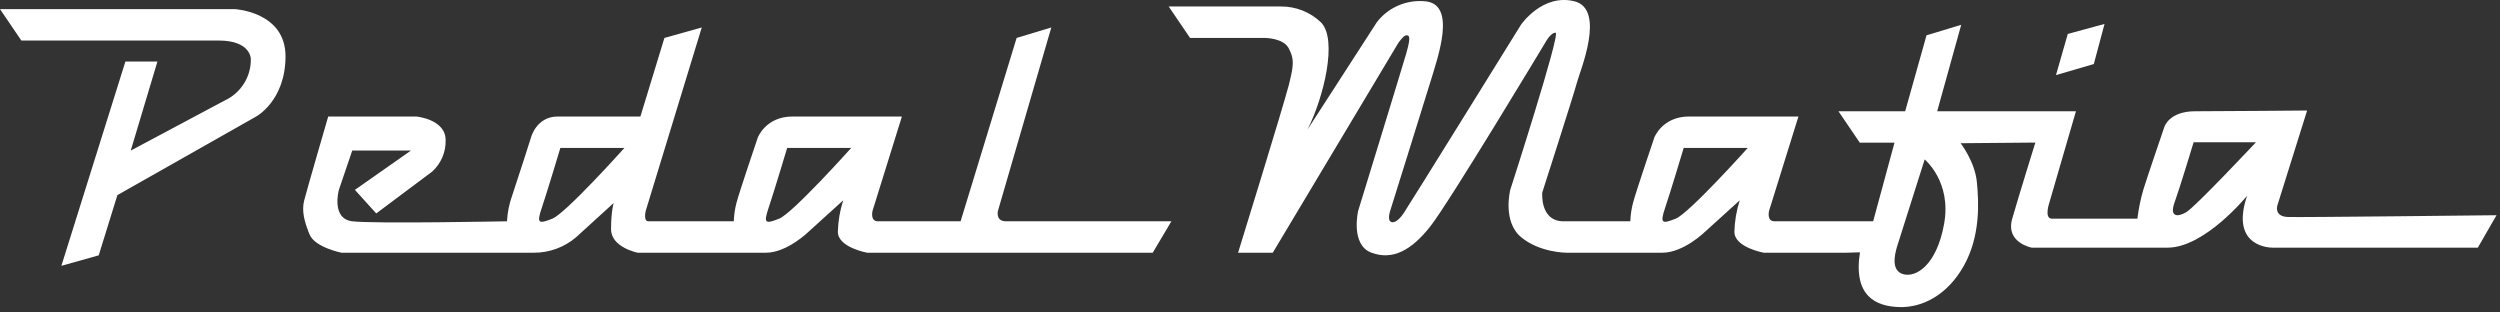 <svg width="176" height="22" viewBox="0 0 176 22" fill="none" xmlns="http://www.w3.org/2000/svg">
<rect x="0" y="0" width="176" height="22" fill="#333333" stroke="none"/>
<g clip-path="url(#clip0_4750_490)">
<path d="M0 0.642H16.531C16.531 0.642 20.1 0.826 20.1 3.961C20.1 7.096 18.034 8.202 18.034 8.202L8.265 13.735L6.95 17.976L4.321 18.714L8.829 4.33H11.083L9.205 10.6L15.779 7.096C16.351 6.837 16.833 6.42 17.166 5.895C17.5 5.371 17.671 4.763 17.658 4.145C17.658 4.145 17.658 2.854 15.404 2.854H1.503L0 0.642Z" fill="white"/>
<path d="M70.82 15.579C70.068 15.579 70.256 14.841 70.256 14.841L74.013 1.933L71.571 2.67L67.626 15.579H61.803C61.239 15.579 61.427 14.841 61.427 14.841L63.494 8.203H55.792C53.913 8.203 53.35 9.678 53.35 9.678C53.35 9.678 52.035 13.55 51.847 14.288C51.736 14.71 51.673 15.143 51.659 15.579H45.648C45.272 15.579 45.46 14.841 45.46 14.841L49.405 1.933L46.775 2.67L45.084 8.203H39.261C37.758 8.203 37.383 9.678 37.383 9.678C37.383 9.678 36.443 12.628 36.068 13.735C35.852 14.328 35.725 14.949 35.692 15.579C35.692 15.579 26.3 15.763 24.797 15.579C23.294 15.394 23.858 13.366 23.858 13.366L24.797 10.6H28.93L24.985 13.366L26.487 15.026L30.432 12.075C30.74 11.793 30.982 11.449 31.144 11.068C31.306 10.686 31.384 10.275 31.372 9.862C31.372 8.387 29.305 8.203 29.305 8.203H23.106C23.106 8.203 21.603 13.366 21.416 14.104C21.228 14.841 21.416 15.579 21.791 16.501C22.167 17.423 24.045 17.792 24.045 17.792H37.571C38.677 17.797 39.746 17.404 40.576 16.685L43.206 14.288C43.206 14.288 43.018 14.841 43.018 16.132C43.018 17.423 44.897 17.792 44.897 17.792H53.913C55.416 17.792 56.919 16.317 56.919 16.317L59.361 14.104C59.131 14.82 59.005 15.565 58.985 16.317C58.985 17.423 61.052 17.792 61.052 17.792H81.151L82.466 15.579H70.82ZM38.886 15.394C37.946 15.763 37.758 15.763 38.134 14.657C38.51 13.55 39.449 10.415 39.449 10.415H43.957C43.957 10.415 39.825 15.026 38.886 15.394ZM54.853 15.394C53.913 15.763 53.726 15.763 54.101 14.657C54.477 13.55 55.416 10.415 55.416 10.415H59.925C59.925 10.415 55.792 15.026 54.853 15.394Z" fill="white"/>
<path d="M161.108 15.278C160.028 15.256 160.34 14.419 160.34 14.419L162.421 7.78C162.421 7.78 156.36 7.833 154.532 7.833C152.704 7.833 152.373 8.931 152.373 8.931C152.373 8.931 151.173 12.434 150.886 13.366C150.694 14.03 150.556 14.709 150.472 15.394H144.456C143.892 15.394 144.268 14.288 144.268 14.288L146.146 7.833H136.378L138.069 1.748L135.627 2.486L134.124 7.833H129.428L130.93 10.046H133.372L131.87 15.579H124.919C124.356 15.579 124.543 14.841 124.543 14.841L126.61 8.202H118.908C117.029 8.202 116.466 9.678 116.466 9.678C116.466 9.678 115.151 13.55 114.963 14.288C114.852 14.71 114.789 15.143 114.775 15.579H110.079C108.388 15.579 108.576 13.55 108.576 13.55C108.576 13.55 110.83 6.543 111.018 5.805C111.206 5.067 113.085 0.642 110.83 0.088C108.576 -0.465 107.073 1.748 107.073 1.748C107.073 1.748 99.184 14.472 98.808 15.025C98.432 15.579 98.057 15.763 97.869 15.579C97.681 15.394 97.869 14.841 97.869 14.841C97.869 14.841 100.123 7.649 100.687 5.805C101.25 3.961 102.565 0.273 100.311 0.088C99.666 0.031 99.017 0.136 98.425 0.394C97.833 0.652 97.318 1.055 96.93 1.564L92.046 9.124C93.173 6.911 94.206 2.762 92.985 1.564C92.231 0.845 91.218 0.447 90.167 0.457H82.277L83.78 2.67H89.04C89.04 2.67 90.355 2.67 90.731 3.408C91.106 4.145 91.106 4.514 90.731 5.989C90.355 7.465 87.161 17.791 87.161 17.791H89.603L98.432 3.039C98.432 3.039 98.808 2.486 98.996 2.486C99.184 2.486 99.372 2.486 98.996 3.776C98.62 5.067 95.615 14.841 95.615 14.841C95.615 14.841 95.051 17.238 96.554 17.791C98.057 18.345 99.372 17.607 100.687 15.947C102.002 14.288 108.764 3.039 108.764 3.039C108.764 3.039 109.14 2.301 109.516 2.301C109.891 2.301 106.322 13.366 106.322 13.366C106.322 13.366 105.759 15.579 107.073 16.685C108.388 17.791 110.267 17.791 110.267 17.791H117.029C118.532 17.791 120.035 16.316 120.035 16.316L122.477 14.103C122.247 14.82 122.121 15.565 122.101 16.316C122.101 17.423 124.168 17.791 124.168 17.791H129.991L130.942 17.762C130.451 20.869 132.082 21.564 133.699 21.618C135.317 21.671 137.099 20.788 138.268 18.686C139.436 16.584 139.312 14.201 139.168 12.785C139.023 11.368 138.029 10.083 138.029 10.083L143.289 10.037C143.289 10.037 142.139 13.725 141.658 15.405C141.178 17.085 143.026 17.434 143.026 17.434H152.606C155.225 17.434 158.195 13.781 158.195 13.781C156.936 17.487 159.976 17.434 159.976 17.434H174.44L175.755 15.151C175.755 15.151 162.187 15.306 161.108 15.278ZM117.969 15.394C117.029 15.763 116.842 15.763 117.217 14.656C117.593 13.55 118.532 10.415 118.532 10.415H123.041C123.041 10.415 118.908 15.025 117.969 15.394ZM136.865 15.763C136.324 18.728 134.868 19.523 134.022 19.311C133.177 19.099 133.32 18.094 133.572 17.299L135.497 11.225C135.497 11.225 137.404 12.789 136.865 15.756V15.763ZM153.914 14.937C153.266 15.319 152.727 15.247 153.087 14.258C153.448 13.27 154.43 10.017 154.43 10.017H158.818C158.818 10.017 154.562 14.553 153.914 14.937Z" fill="white"/>
<path d="M144.742 5.285L145.571 2.39L148.159 1.684L147.404 4.509L144.742 5.285Z" fill="white"/>
</g>
<defs>
<clipPath id="clip0_4750_490">
<rect width="175.75" height="21.62" fill="white"/>
</clipPath>
</defs>
</svg>
